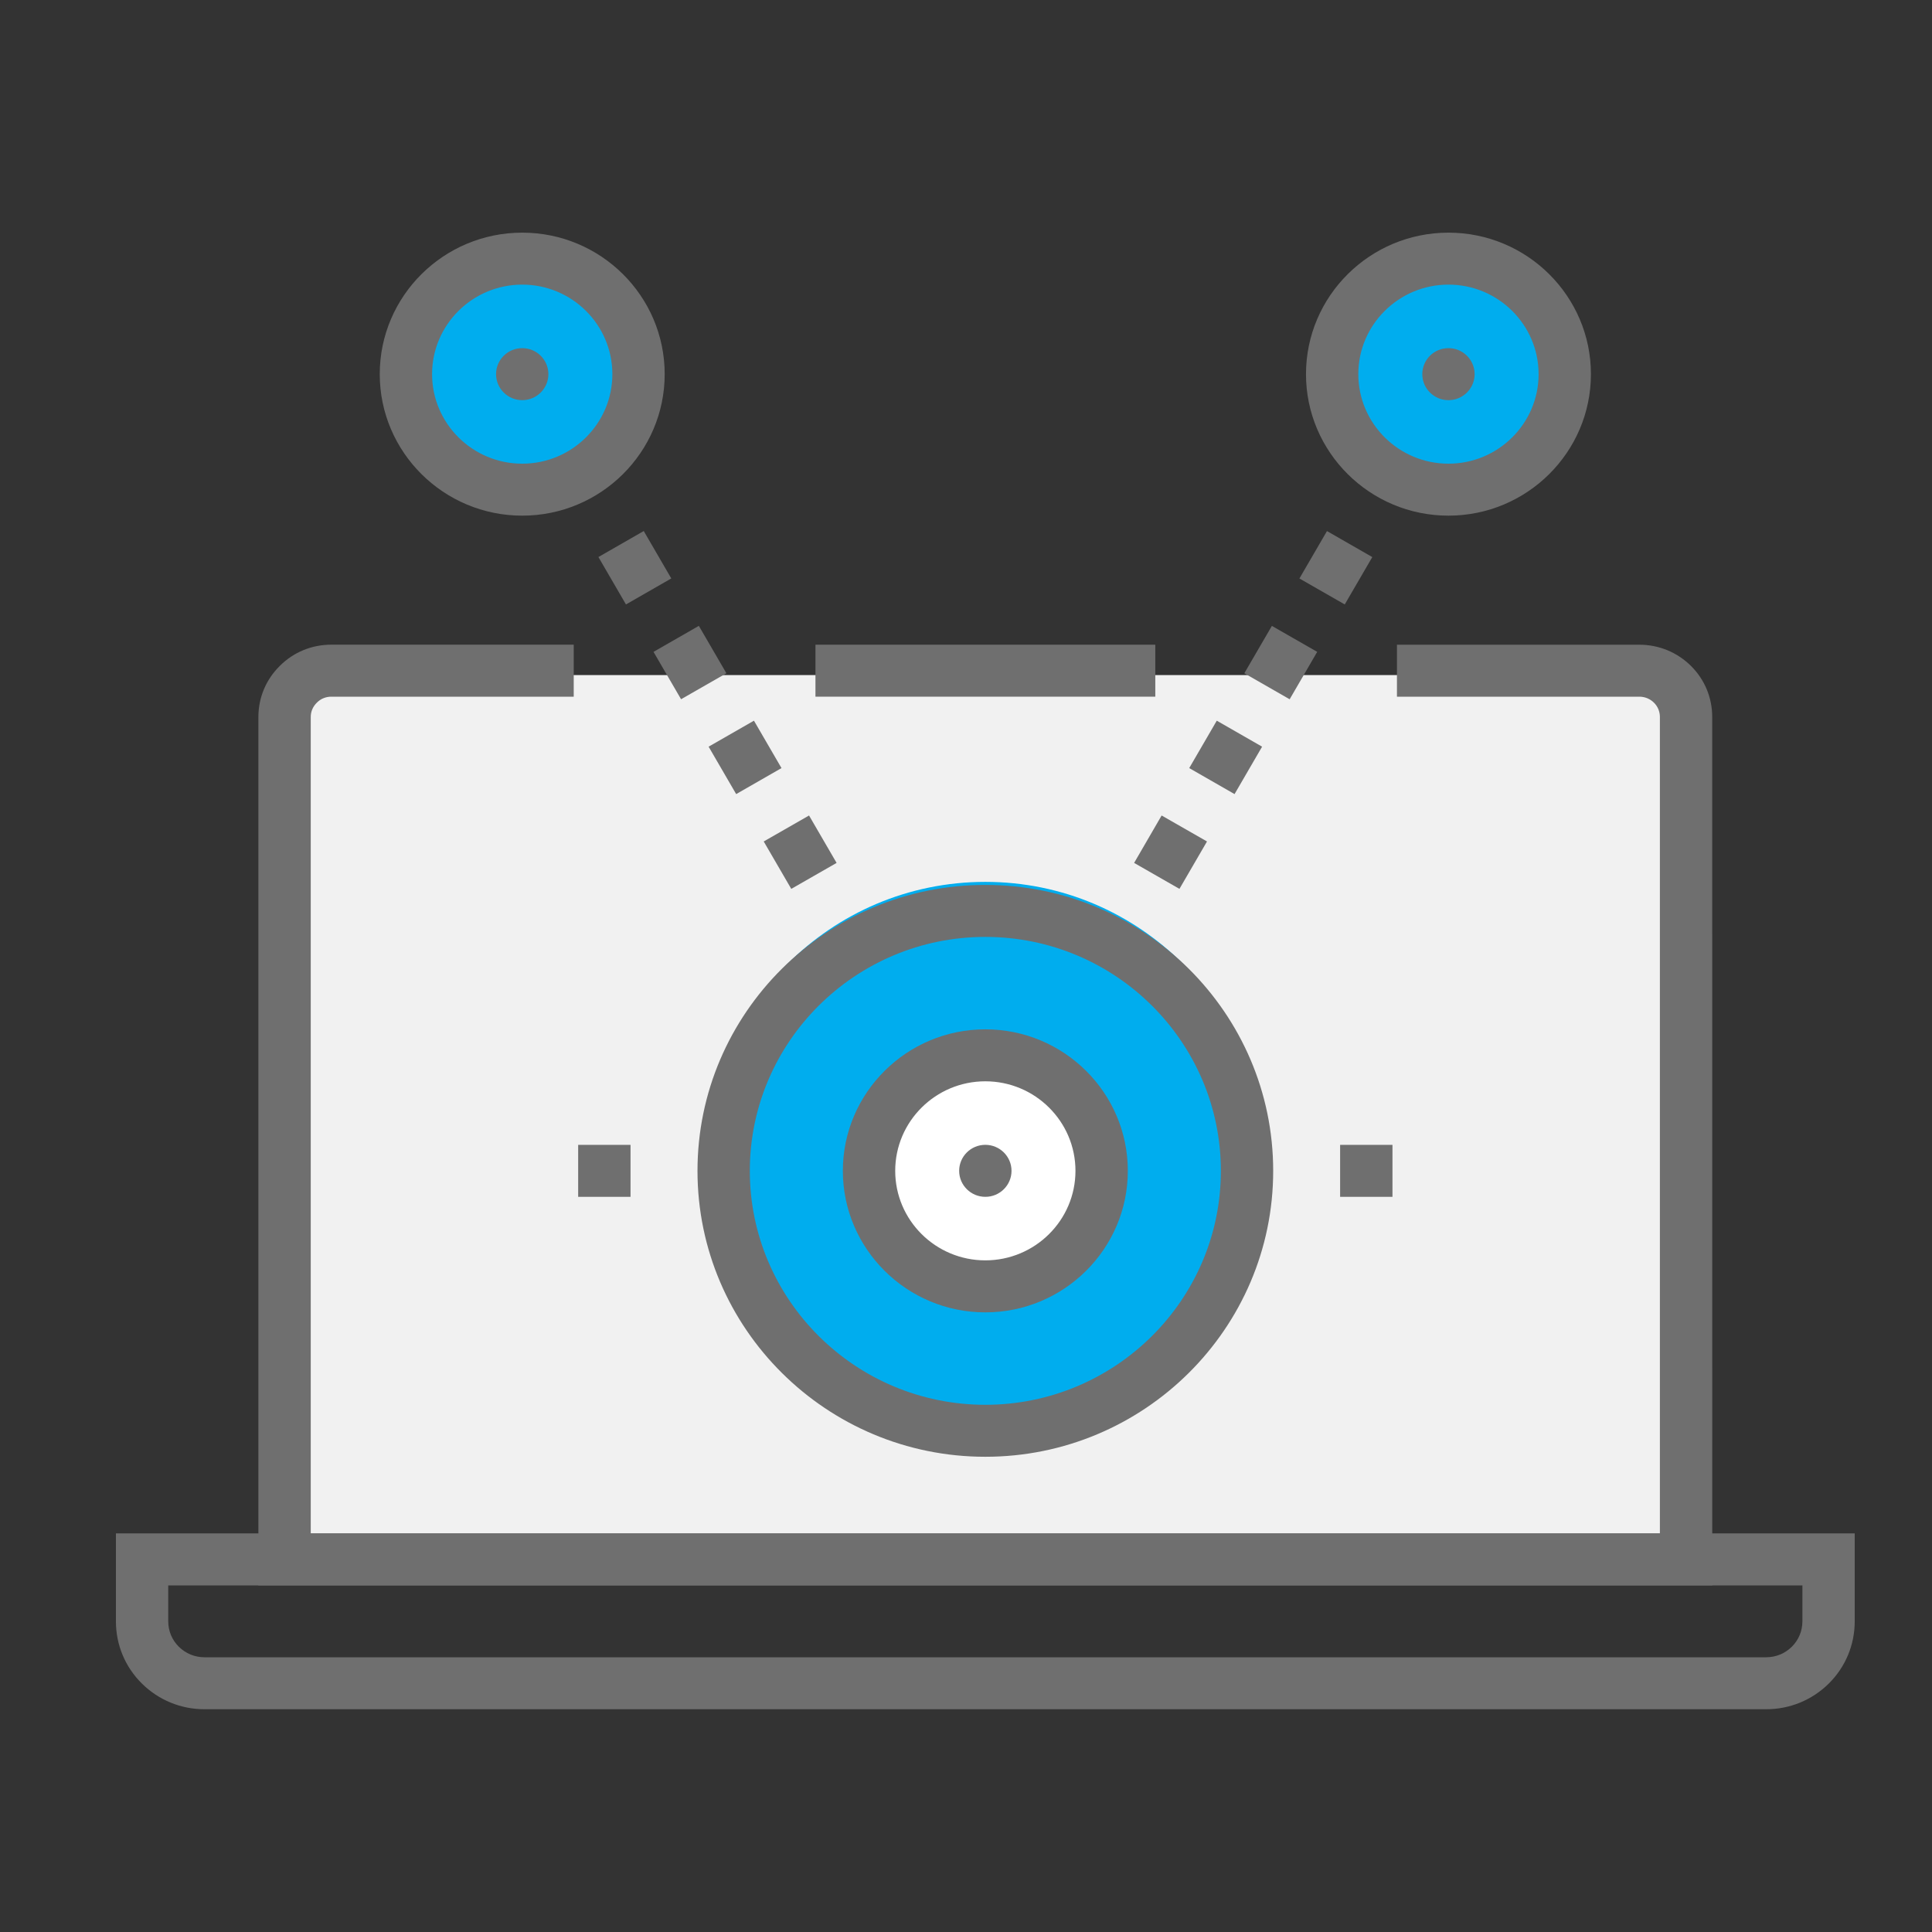 <?xml version="1.0" encoding="UTF-8"?>
<svg width="50px" height="50px" viewBox="0 0 50 50" version="1.1" xmlns="http://www.w3.org/2000/svg" xmlns:xlink="http://www.w3.org/1999/xlink">
    <rect x="0" y="0" width="50" height="50" fill="#333333" stroke="none"/>
    <!-- Generator: Sketch 51.2 (57519) - http://www.bohemiancoding.com/sketch -->
    <title>modules/auction</title>
    <desc>Created with Sketch.</desc>
    <defs></defs>
    <g id="modules/auction" stroke="none" stroke-width="1" fill="none" fill-rule="evenodd">
        <g id="auction" transform="translate(3, 6)">
            <rect id="Rectangle-17" fill="#F1F1F1" x="4.576" y="11.471" width="35.847" height="22.941"></rect>
            <ellipse id="Oval-4" fill="#00ADEE" cx="22.5" cy="24.088" rx="7.246" ry="7.265"></ellipse>
            <ellipse id="Oval-4" fill="#FFFFFF" cx="22.881" cy="24.471" rx="3.051" ry="3.059"></ellipse>
            <ellipse id="Oval-24" fill="#00ADEE" cx="10.678" cy="3.824" rx="3.051" ry="3.059"></ellipse>
            <ellipse id="Oval-2" fill="#00ADEE" cx="34.322" cy="3.824" rx="3.051" ry="3.059"></ellipse>
            <g id="Group" fill="#6F6F6F">
                <path d="M41.313,35.029 L3.687,35.029 L3.687,12.556 C3.687,12.053 3.885,11.583 4.244,11.231 C4.593,10.881 5.067,10.684 5.575,10.684 L11.848,10.684 L11.848,12.03 L5.575,12.03 C5.432,12.03 5.3,12.084 5.202,12.183 C5.096,12.286 5.042,12.416 5.042,12.556 L5.042,33.684 L39.958,33.684 L39.958,12.556 C39.958,12.415 39.904,12.284 39.805,12.186 C39.703,12.085 39.569,12.03 39.425,12.03 L33.153,12.03 L33.153,10.685 L39.425,10.685 C39.93,10.685 40.405,10.88 40.762,11.234 C41.117,11.586 41.312,12.055 41.312,12.556 L41.313,35.029" id="Fill-1"></path>
                <polygon id="Fill-2" points="18.104 12.03 26.899 12.03 26.899 10.685 18.104 10.685"></polygon>
                <path d="M1.354,35.03 L1.354,35.96 C1.354,36.209 1.452,36.443 1.628,36.617 C1.805,36.793 2.042,36.89 2.291,36.89 L42.709,36.89 C42.959,36.89 43.195,36.793 43.373,36.617 C43.548,36.443 43.646,36.209 43.646,35.96 L43.646,35.03 L1.354,35.03 Z M42.709,38.235 L2.291,38.235 C1.682,38.235 1.107,37.999 0.673,37.571 C0.239,37.141 0,36.57 0,35.96 L0,33.684 L45,33.684 L45,35.96 C45,36.569 44.761,37.141 44.329,37.57 C43.895,37.999 43.32,38.235 42.709,38.235 Z" id="Fill-4"></path>
                <polygon id="Fill-6" points="31.682 24.974 33.037 24.974 33.037 23.629 31.682 23.629"></polygon>
                <polygon id="Fill-7" points="11.963 24.974 13.318 24.974 13.318 23.629 11.963 23.629"></polygon>
                <path d="M22.5,18.247 C19.14,18.247 16.405,20.963 16.405,24.302 C16.405,27.64 19.14,30.356 22.5,30.356 C25.861,30.356 28.596,27.64 28.596,24.302 C28.596,20.963 25.861,18.247 22.5,18.247 Z M22.5,31.701 C18.393,31.701 15.051,28.381 15.051,24.302 C15.051,20.221 18.393,16.902 22.5,16.902 C26.608,16.902 29.95,20.221 29.95,24.302 C29.95,28.381 26.609,31.701 22.5,31.701 Z" id="Fill-8"></path>
                <path d="M22.5,21.984 C21.214,21.984 20.168,23.024 20.168,24.301 C20.168,25.579 21.214,26.618 22.5,26.618 C23.787,26.618 24.833,25.579 24.833,24.301 C24.833,23.024 23.787,21.984 22.5,21.984 Z M22.5,27.964 C20.468,27.964 18.813,26.321 18.813,24.301 C18.813,22.282 20.468,20.639 22.5,20.639 C24.534,20.639 26.188,22.282 26.188,24.301 C26.188,26.321 24.534,27.964 22.5,27.964 Z" id="Fill-9"></path>
                <path d="M10.515,1.366 C9.229,1.366 8.182,2.405 8.182,3.683 C8.182,4.96 9.229,6 10.515,6 C11.802,6 12.848,4.96 12.848,3.683 C12.848,2.405 11.802,1.366 10.515,1.366 Z M10.515,7.345 C8.482,7.345 6.828,5.702 6.828,3.683 C6.828,1.663 8.482,0.021 10.515,0.021 C12.549,0.021 14.202,1.663 14.202,3.683 C14.202,5.702 12.549,7.345 10.515,7.345 Z" id="Fill-10"></path>
                <path d="M34.486,1.366 C33.2,1.366 32.153,2.405 32.153,3.683 C32.153,4.96 33.2,6 34.486,6 C35.772,6 36.819,4.96 36.819,3.683 C36.819,2.405 35.772,1.366 34.486,1.366 Z M34.486,7.345 C32.453,7.345 30.799,5.702 30.799,3.683 C30.799,1.663 32.453,0.021 34.486,0.021 C36.519,0.021 38.173,1.663 38.173,3.683 C38.173,5.702 36.519,7.345 34.486,7.345 Z" id="Fill-11"></path>
                <path d="M34.486,3.01 C34.86,3.01 35.163,3.311 35.163,3.683 C35.163,4.054 34.86,4.356 34.486,4.356 C34.112,4.356 33.809,4.054 33.809,3.683 C33.809,3.311 34.112,3.01 34.486,3.01" id="Fill-12"></path>
                <path d="M10.515,3.01 C10.889,3.01 11.192,3.311 11.192,3.683 C11.192,4.054 10.889,4.356 10.515,4.356 C10.141,4.356 9.838,4.054 9.838,3.683 C9.838,3.311 10.141,3.01 10.515,3.01" id="Fill-13"></path>
                <path d="M23.178,24.301 C23.178,24.673 22.874,24.974 22.501,24.974 C22.127,24.974 21.823,24.673 21.823,24.301 C21.823,23.929 22.127,23.628 22.501,23.628 C22.874,23.629 23.178,23.929 23.178,24.301" id="Fill-14"></path>
                <path d="M31.802,9.643 L30.629,8.971 L31.342,7.744 L32.515,8.417 L31.802,9.643 Z M30.376,12.097 L29.203,11.424 L29.916,10.198 L31.089,10.87 L30.376,12.097 Z M28.95,14.551 L27.777,13.878 L28.49,12.651 L29.663,13.324 L28.95,14.551 Z M27.524,17.004 L26.351,16.332 L27.063,15.105 L28.237,15.777 L27.524,17.004 Z" id="Fill-15"></path>
                <path d="M13.2,9.643 L12.487,8.416 L13.66,7.743 L14.373,8.97 L13.2,9.643 Z M14.626,12.096 L13.913,10.87 L15.086,10.197 L15.799,11.424 L14.626,12.096 Z M16.052,14.551 L15.339,13.324 L16.512,12.651 L17.225,13.878 L16.052,14.551 Z M17.478,17.004 L16.765,15.777 L17.938,15.105 L18.651,16.332 L17.478,17.004 Z" id="Fill-16"></path>
            </g>
        </g>
    </g>
</svg>